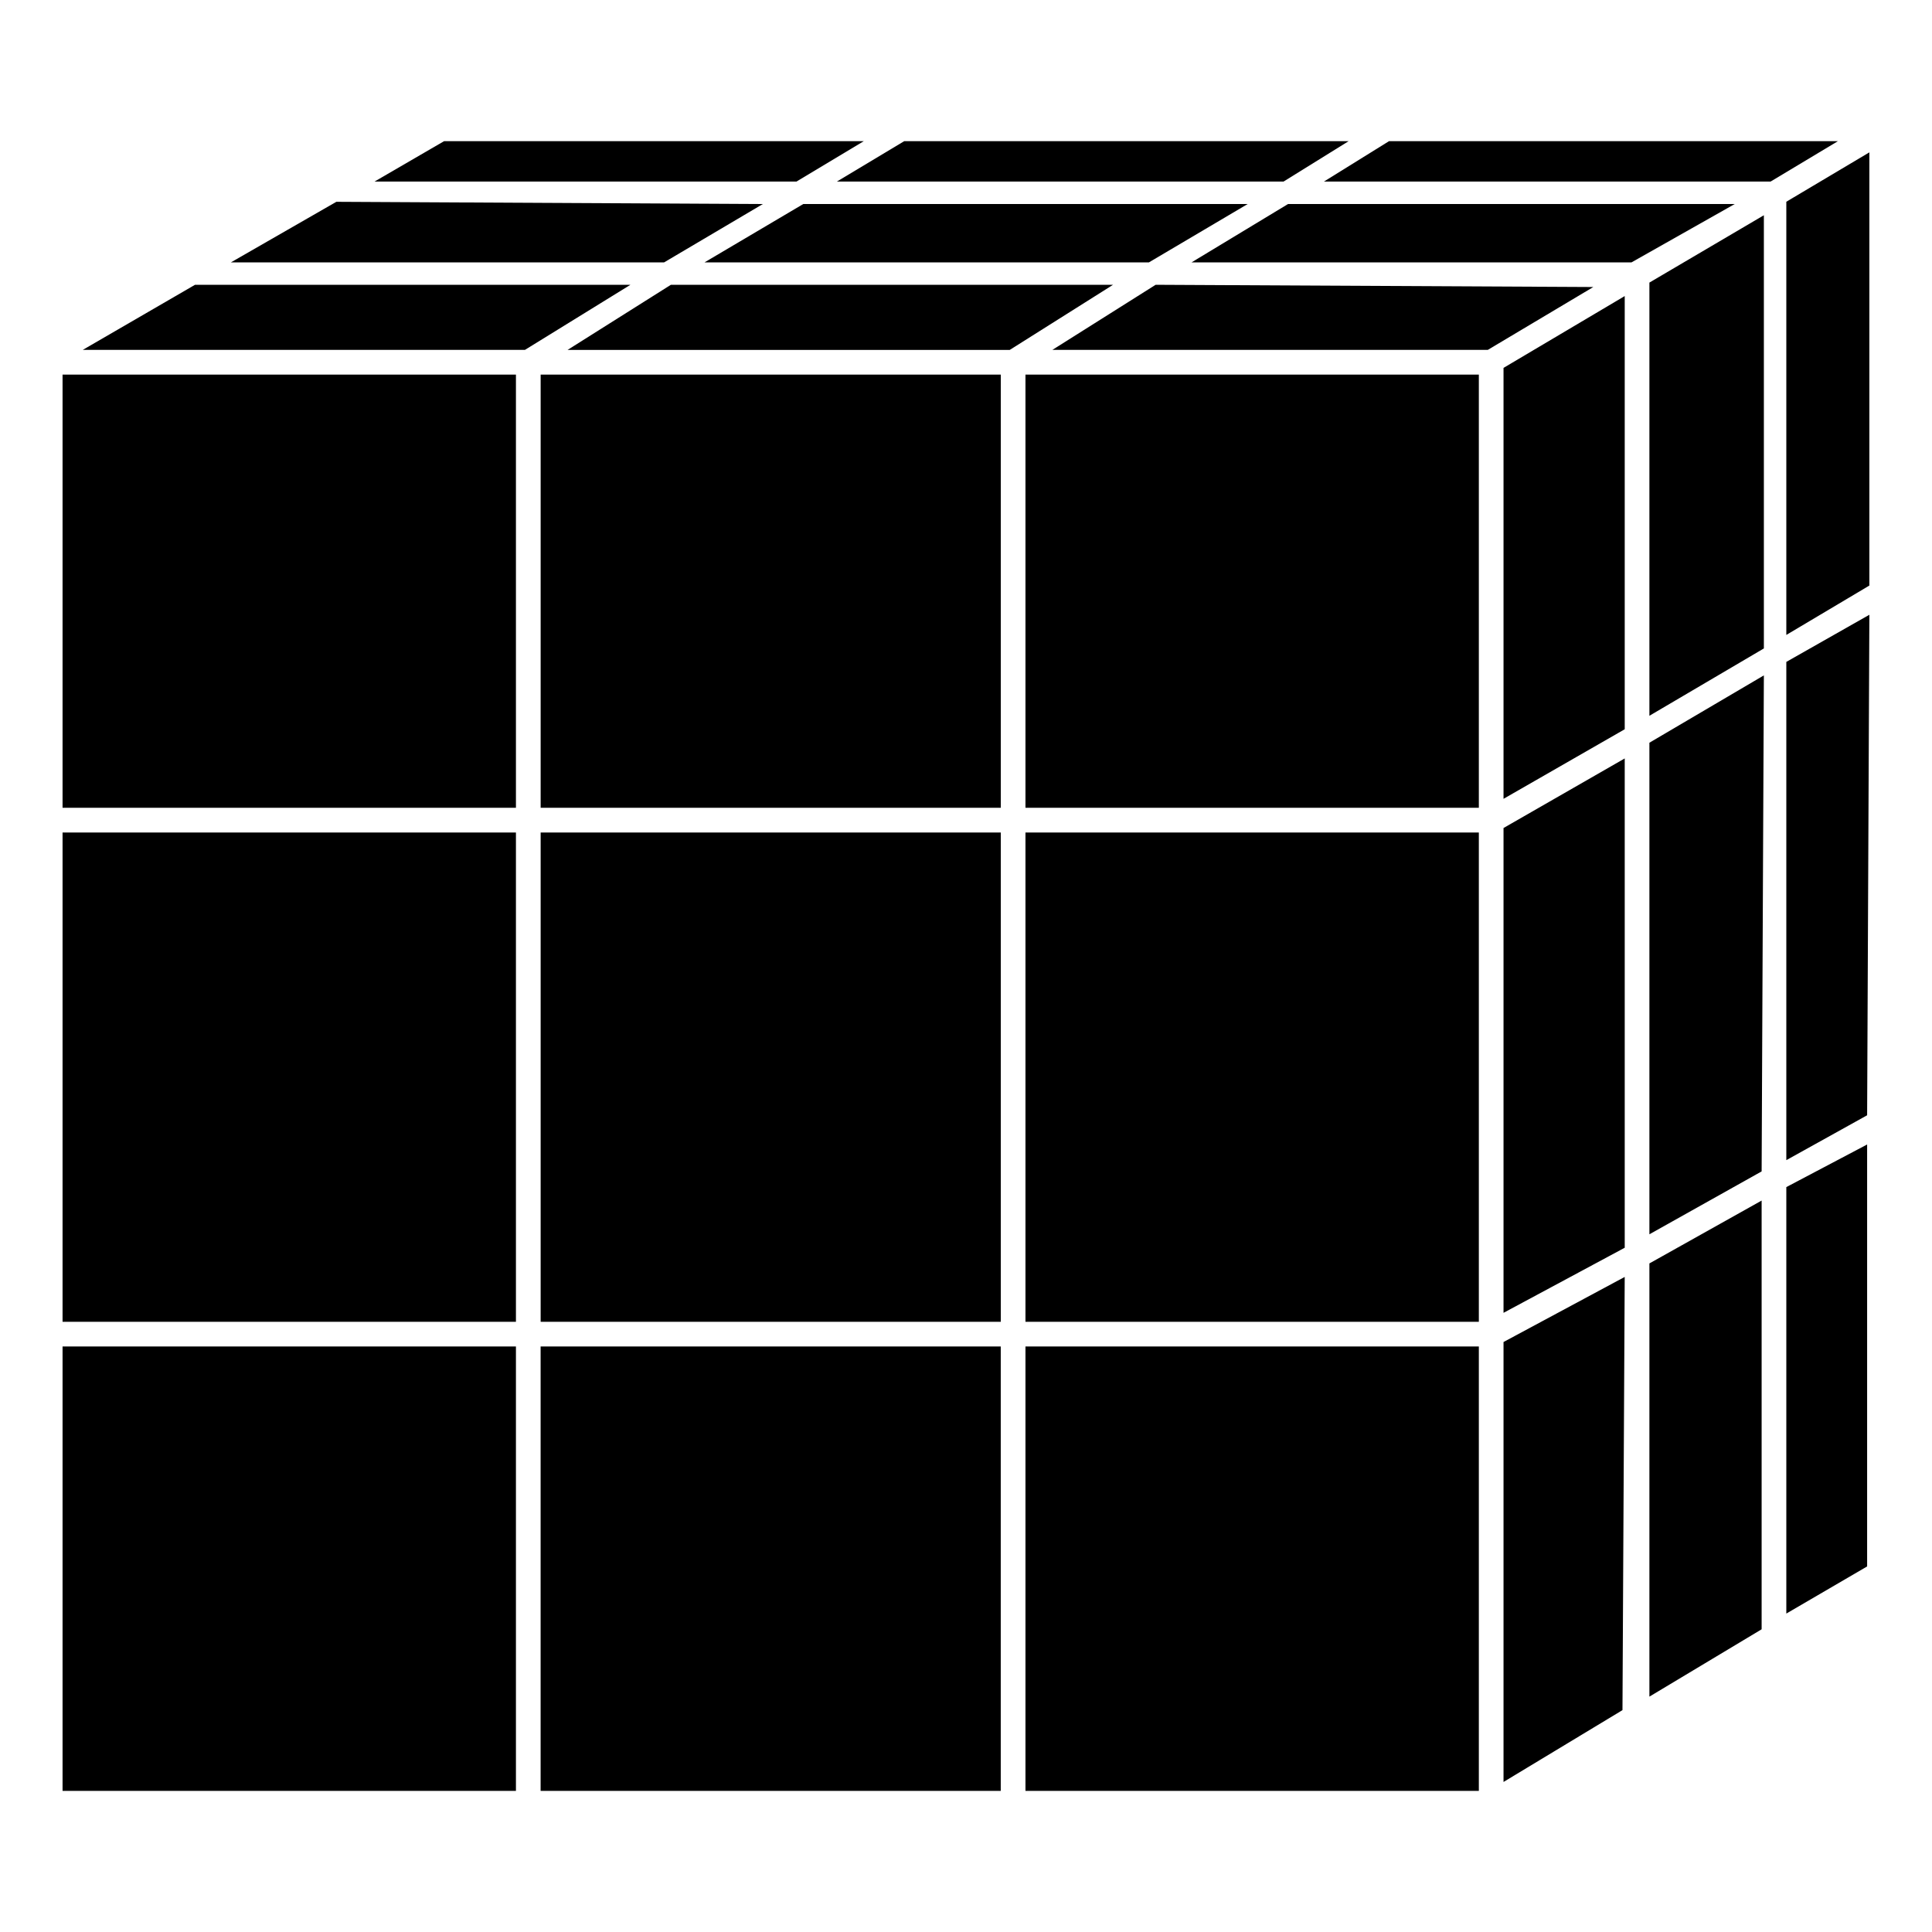 <?xml version="1.0" encoding="UTF-8"?>
<!-- Uploaded to: ICON Repo, www.iconrepo.com, Generator: ICON Repo Mixer Tools -->
<svg fill="#000000" width="800px" height="800px" version="1.1" viewBox="144 144 512 512" xmlns="http://www.w3.org/2000/svg">
 <path d="m450.26 219.47-27.363 17.25h115.39l27.957-16.656zm-284.32 17.25h117.18l27.957-17.25h-115.39zm77.324-44.609h111.82l17.844-10.707h-111.23zm122.53 0h118.37l17.25-10.707h-117.77zm129.07 0h118.37l17.844-10.707h-118.96l-17.25 10.707zm122.53 5.352v114.8l22.008-13.086v-114.8zm0 121.94v132.05l21.414-11.895 0.594-132.64-22.008 12.492zm0 139.19v113.02l21.414-12.492v-111.82zm-6.543 117.18v-113.61l-29.742 16.656v114.8l29.742-17.844zm0-121.34 0.594-131.45-30.336 17.844v130.27zm0.594-138.59v-114.8l-30.336 17.844v114.8zm-7.734-117.77h-118.37l-25.578 15.465h116.59l27.363-15.465zm-129.07 0h-117.77l-26.172 15.465h117.77zm-128.48 0-113.02-0.594-27.957 16.059h114.8zm196.29 293.84 32.121-17.25v-129.67l-32.121 18.438zm32.121-9.516-32.121 17.25v116.59l31.523-19.035 0.594-114.8zm-32.121-126.7 32.121-18.438v-114.8l-32.121 19.035zm-381.87 138.59h120.15v-129.67h-120.15zm126.7 0h121.94v-129.67h-121.94zm128.48 0h120.15v-129.67h-120.15zm120.15 6.543h-120.15v117.77h120.15zm-126.7 0h-121.94v117.77h121.94zm-128.48 0h-120.15v117.77h120.15zm-120.15-142.76h120.15v-114.8h-120.15zm126.7 0h121.94v-114.8h-121.94zm128.48 0h120.15v-114.8h-120.15zm-4.164-121.34 27.363-17.25h-117.18l-27.363 17.25z"/>
</svg>